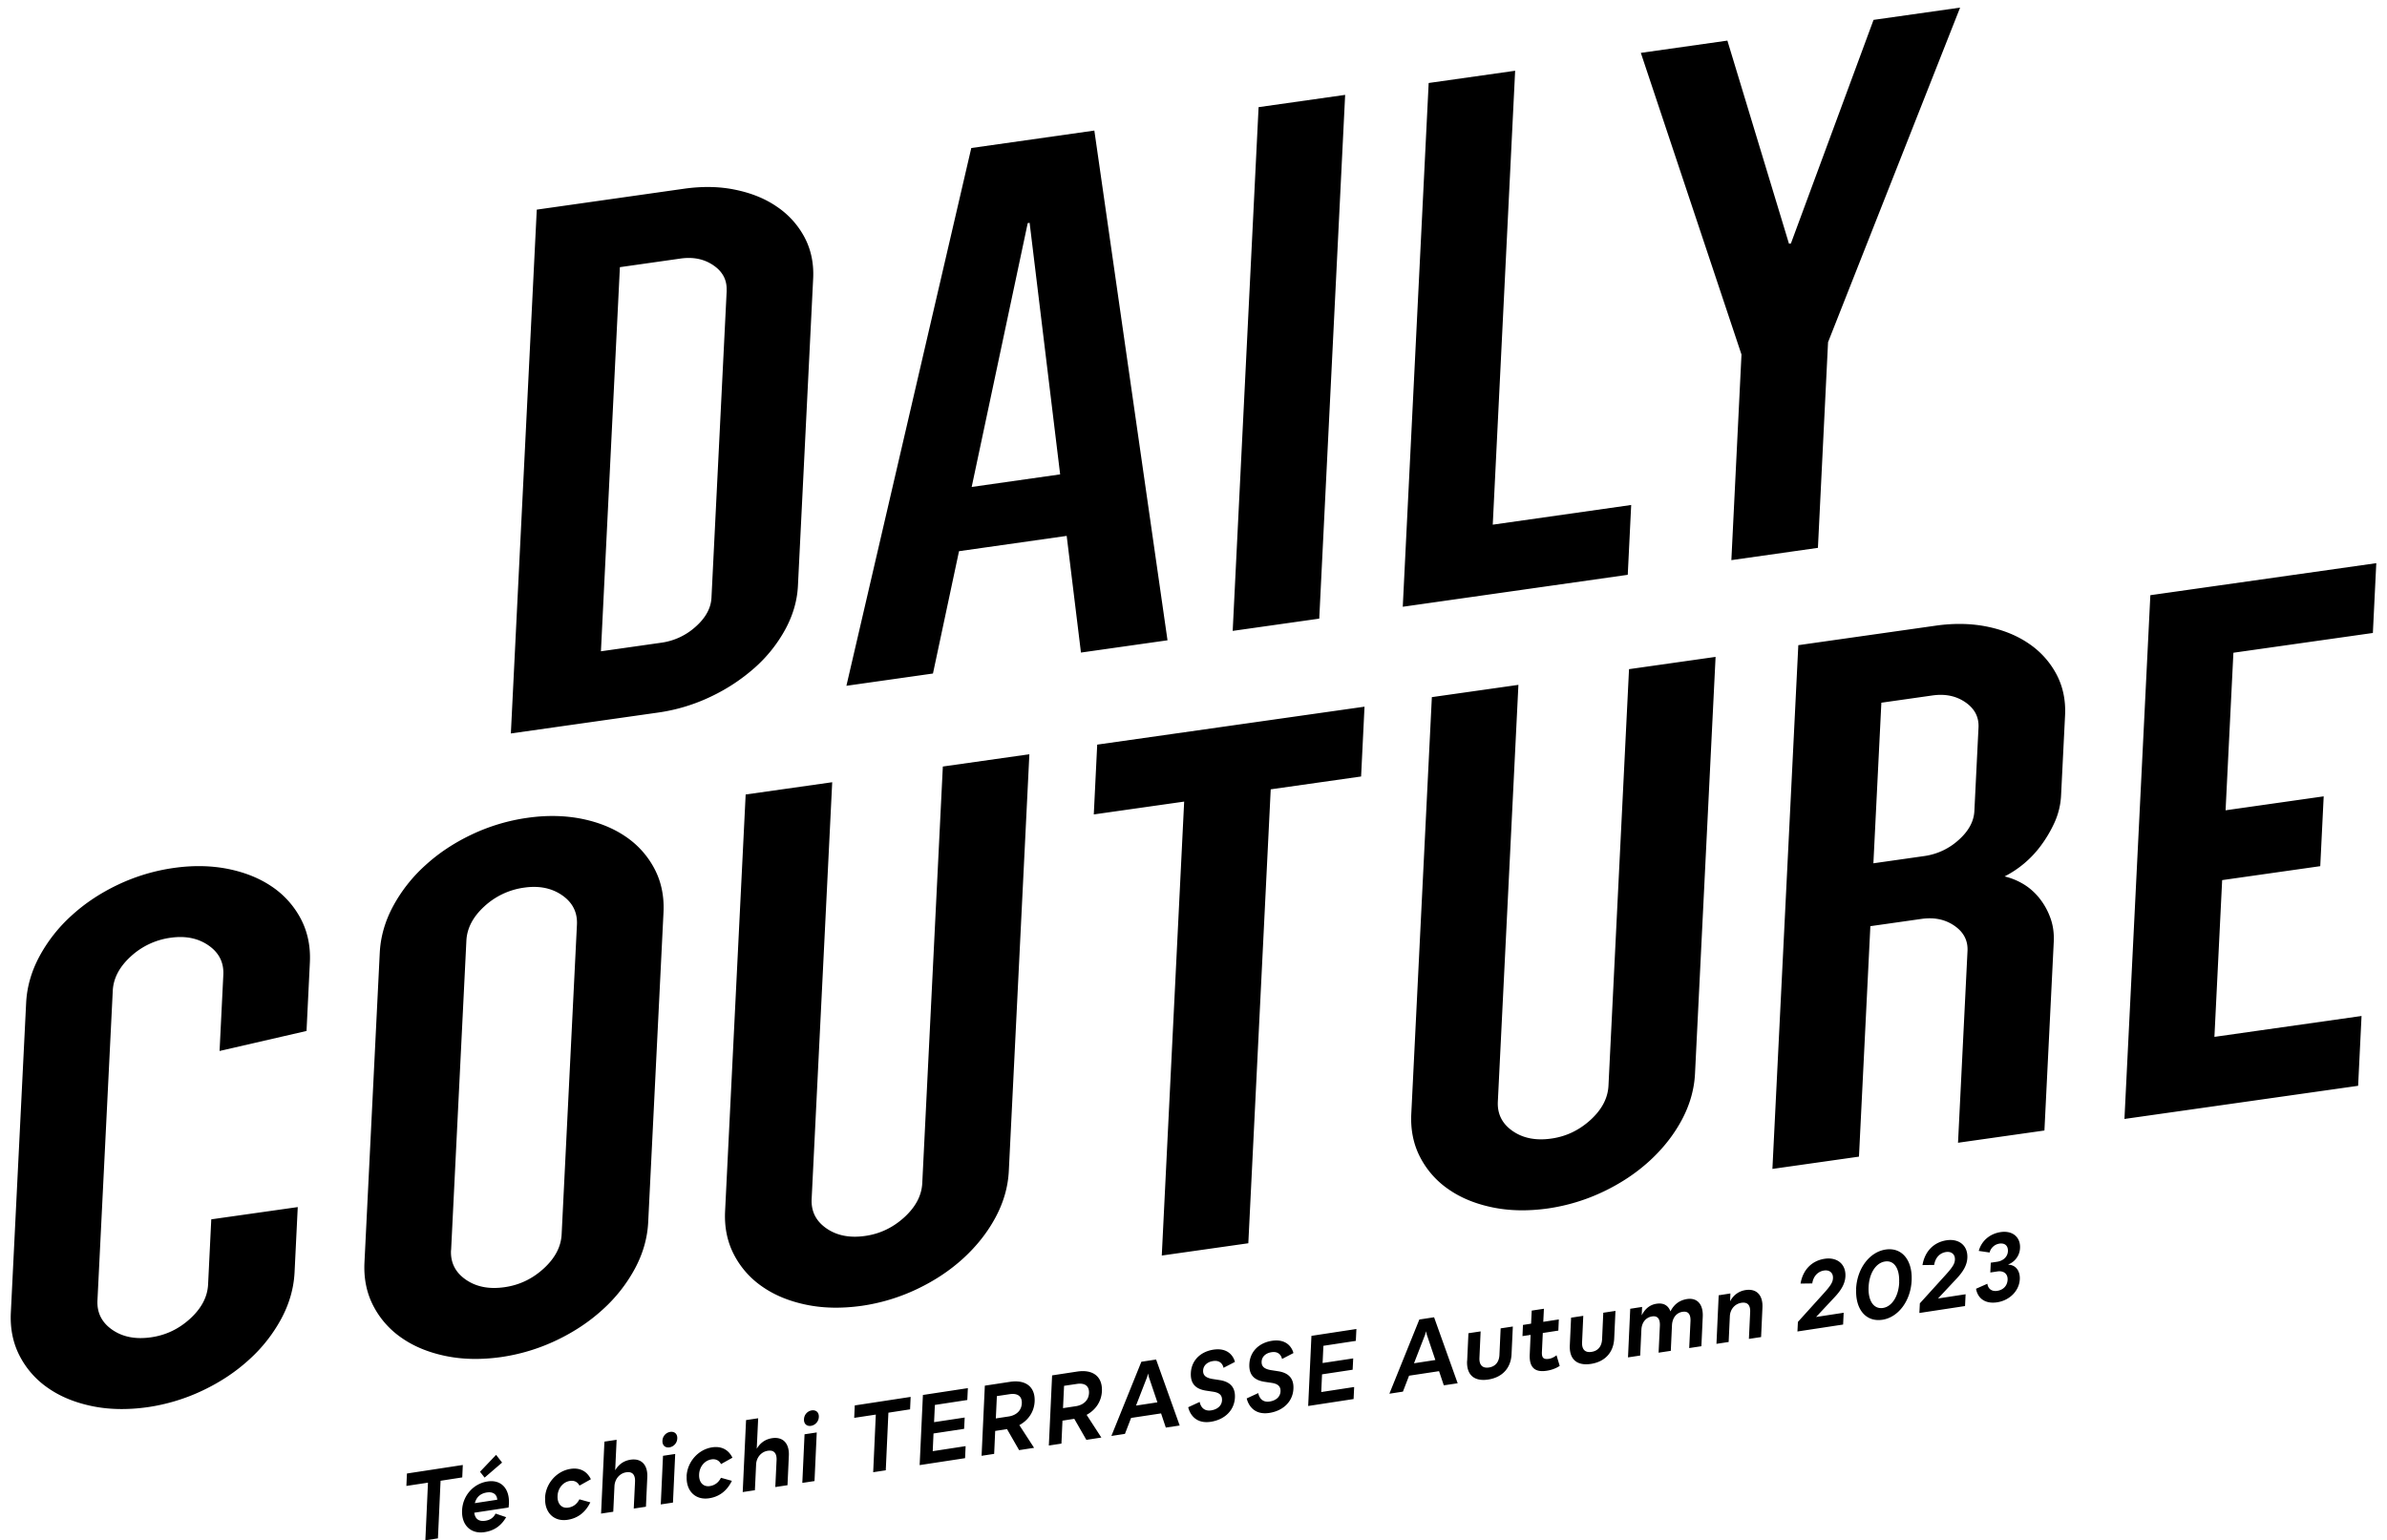 <svg width="203" height="131" fill="none" xmlns="http://www.w3.org/2000/svg"><path d="m43.446 62.373 2.203-44.544 12.512-1.776c1.58-.224 3.057-.197 4.42.095 1.368.284 2.548.772 3.537 1.464A7.228 7.228 0 0 1 68.43 20.2c.542 1.037.786 2.196.725 3.47L67.86 49.807c-.06 1.274-.42 2.514-1.078 3.727a12.1 12.1 0 0 1-2.595 3.254 15.79 15.79 0 0 1-3.735 2.46 15.335 15.335 0 0 1-4.494 1.356L43.446 62.38v-.007Zm18.348-37.665c.04-.881-.325-1.593-1.112-2.135-.786-.542-1.721-.739-2.812-.583l-5.152.732-1.613 32.67 5.152-.733a5.46 5.46 0 0 0 2.907-1.362c.847-.752 1.295-1.572 1.342-2.453l1.295-26.136h-.007Zm30.134 30.785-1.213-9.916-9.157 1.301-2.216 10.404-7.361 1.044 10.62-45.737 10.466-1.485 6.222 43.352-7.36 1.044v-.007ZM87.401 18.98l-4.765 22.435 7.523-1.07-2.596-21.392-.162.02v.007Zm19.635-9.867 7.361-1.044-2.203 44.545-7.361 1.043 2.203-44.544Zm14.458-2.053 7.36-1.043-1.904 38.606 11.773-1.674-.292 5.938-19.134 2.718L121.5 7.06h-.006Zm33.97 22.048-.861 17.487-7.361 1.044.861-17.487-8.56-25.655 7.361-1.043 5.239 17.276.162-.02 7.029-19.019 7.361-1.044-11.231 28.46ZM17.961 103.704l7.361-1.043-.271 5.544c-.068 1.362-.447 2.684-1.132 3.958a13.004 13.004 0 0 1-2.731 3.47c-1.132 1.037-2.447 1.912-3.945 2.623a16.351 16.351 0 0 1-4.697 1.424c-1.688.237-3.26.21-4.704-.088-1.45-.299-2.698-.807-3.741-1.532a7.457 7.457 0 0 1-2.427-2.738c-.57-1.098-.82-2.332-.752-3.694l1.301-26.332c.068-1.363.447-2.684 1.132-3.959a13.002 13.002 0 0 1 2.731-3.47c1.132-1.037 2.447-1.911 3.945-2.623a16.39 16.39 0 0 1 4.779-1.43c1.633-.23 3.178-.197 4.622.095 1.45.298 2.69.806 3.742 1.531a7.522 7.522 0 0 1 2.426 2.74c.57 1.098.82 2.331.752 3.694l-.284 5.808-7.395 1.702.319-6.466c.054-1.058-.367-1.892-1.254-2.508-.888-.617-1.966-.834-3.213-.658a6.216 6.216 0 0 0-3.41 1.6c-.962.881-1.47 1.85-1.524 2.9l-1.302 26.333c-.054 1.057.366 1.891 1.254 2.508.888.616 1.986.833 3.301.644 1.254-.177 2.366-.705 3.328-1.586.962-.882 1.47-1.844 1.525-2.901l.271-5.545h-.007Zm14.336-22.671c.068-1.362.447-2.684 1.132-3.958a13.003 13.003 0 0 1 2.731-3.47c1.132-1.038 2.447-1.912 3.945-2.624a16.39 16.39 0 0 1 4.778-1.43c1.634-.23 3.18-.196 4.623.095 1.45.298 2.69.807 3.741 1.532a7.52 7.52 0 0 1 2.427 2.738c.57 1.098.82 2.332.752 3.694l-1.301 26.332c-.068 1.362-.447 2.684-1.132 3.958a12.993 12.993 0 0 1-2.732 3.471c-1.132 1.037-2.446 1.911-3.944 2.623a16.38 16.38 0 0 1-4.697 1.423c-1.688.237-3.26.21-4.704-.088-1.45-.298-2.698-.807-3.742-1.532a7.456 7.456 0 0 1-2.426-2.738c-.57-1.098-.82-2.332-.752-3.694l1.3-26.332Zm6.06 25.288c-.055 1.057.365 1.891 1.253 2.508.888.617 1.986.834 3.301.644 1.254-.176 2.366-.705 3.328-1.586.963-.881 1.47-1.844 1.525-2.901l1.301-26.332c.055-1.057-.366-1.891-1.253-2.508-.888-.617-1.966-.834-3.213-.657a6.215 6.215 0 0 0-3.41 1.6c-.962.88-1.47 1.85-1.525 2.9l-1.3 26.332h-.008Zm41.825-41.129 7.36-1.044-1.748 35.435c-.067 1.363-.447 2.684-1.132 3.958-.684 1.275-1.6 2.434-2.731 3.471-1.132 1.037-2.447 1.911-3.945 2.623a16.38 16.38 0 0 1-4.697 1.423c-1.694.237-3.26.21-4.704-.088-1.45-.298-2.697-.807-3.741-1.532a7.457 7.457 0 0 1-2.427-2.738c-.569-1.098-.82-2.332-.752-3.694l1.749-35.435 7.36-1.043-1.748 35.434c-.054 1.058.366 1.891 1.254 2.508s1.992.834 3.3.644c1.254-.176 2.36-.705 3.328-1.586.963-.881 1.471-1.844 1.525-2.901l1.75-35.435Zm13.129-1.863 22.733-3.227-.291 5.938-7.686 1.091-1.905 38.607-7.36 1.044 1.904-38.607-7.686 1.091.291-5.937Zm45.228-6.418 7.361-1.044-1.749 35.435c-.067 1.362-.447 2.684-1.131 3.958-.685 1.274-1.6 2.433-2.732 3.47-1.132 1.037-2.447 1.912-3.945 2.624a16.376 16.376 0 0 1-4.697 1.423c-1.687.237-3.26.21-4.704-.088-1.45-.298-2.697-.807-3.741-1.532a7.45 7.45 0 0 1-2.426-2.738c-.57-1.098-.821-2.332-.753-3.694l1.749-35.435 7.361-1.044-1.749 35.435c-.054 1.057.366 1.891 1.254 2.508s1.986.834 3.301.644c1.254-.177 2.358-.705 3.328-1.586.962-.881 1.47-1.844 1.525-2.901l1.748-35.435Zm27.98 40.26.806-16.3c.041-.881-.325-1.593-1.111-2.135-.786-.543-1.722-.74-2.813-.583l-4.338.617-.969 19.601-7.361 1.044 2.203-44.544 11.692-1.66c1.579-.224 3.057-.19 4.419.094 1.362.285 2.548.773 3.538 1.464a7.228 7.228 0 0 1 2.311 2.59c.543 1.036.787 2.195.726 3.47l-.339 6.798a6.311 6.311 0 0 1-.563 2.338 10.726 10.726 0 0 1-1.193 2.006 8.815 8.815 0 0 1-3.05 2.569 5.56 5.56 0 0 1 1.471.576c.501.278.956.651 1.362 1.119a5.83 5.83 0 0 1 1.01 1.694c.265.664.38 1.39.339 2.183l-.793 16.036-7.361 1.044.014-.02Zm1.742-35.305c.04-.882-.326-1.593-1.112-2.136-.786-.542-1.721-.738-2.813-.582l-4.337.616-.678 13.658 4.338-.617a5.459 5.459 0 0 0 2.907-1.362c.848-.753 1.295-1.573 1.342-2.454l.353-7.13v.007Zm14.613-11.246 19.215-2.724-.291 5.937-11.861 1.681-.665 13.4 8.344-1.186-.292 5.938-8.343 1.186-.658 13.332 12.512-1.776-.291 5.937-19.873 2.82 2.203-44.544ZM39.318 125.652l-1.85.285-.224 4.9-1.07.163.223-4.901-1.837.278.048-1.057 4.751-.725-.047 1.057h.006Zm3.932 2.562-2.915.441c.068.528.386.766.935.684.42-.061.705-.264.874-.61l.902.305c-.427.739-1.03 1.152-1.844 1.274-1.166.177-1.965-.61-1.904-1.857.054-1.24.955-2.27 2.162-2.453 1.145-.177 1.877.589 1.823 1.877a3.286 3.286 0 0 1-.034.332v.007Zm-.963-.664c-.02-.448-.353-.698-.881-.617-.536.081-.888.386-1.024.908l1.905-.291Zm-1.071-1.878-.393-.501 1.369-1.437.508.657-1.49 1.281h.006Zm5.138 1.715c.054-1.213.976-2.277 2.169-2.46.793-.122 1.403.203 1.728.881l-.97.542c-.155-.305-.44-.454-.806-.4-.596.088-1.03.63-1.057 1.274-.034.678.352 1.085.915.997.434-.068.739-.312.942-.705l.929.257c-.407.841-1.064 1.356-1.939 1.485-1.145.176-1.965-.61-1.904-1.864l-.007-.007Zm5.049-4.778 1.037-.156-.122 2.596c.298-.509.739-.814 1.301-.902.922-.142 1.478.434 1.43 1.484l-.115 2.515-1.037.156.109-2.284c.027-.603-.238-.881-.746-.8-.556.081-.97.569-1.003 1.166l-.102 2.189-1.037.156.285-6.12Zm4.982 1.206 1.037-.156-.19 4.135-1.037.156.19-4.135Zm-.047-1.281a.784.784 0 0 1 .657-.752c.373-.054.623.176.603.562a.797.797 0 0 1-.664.753c-.366.054-.617-.177-.596-.563Zm2.053 3.022c.055-1.213.976-2.277 2.17-2.46.792-.122 1.402.203 1.728.881l-.97.542c-.156-.305-.44-.454-.806-.4-.597.089-1.03.631-1.057 1.275-.034.677.352 1.084.914.996.434-.068.74-.312.943-.705l.928.258c-.407.84-1.064 1.355-1.938 1.484-1.146.176-1.966-.61-1.905-1.864l-.007-.007Zm5.049-4.778 1.038-.155-.122 2.595c.298-.508.739-.813 1.301-.901.922-.142 1.478.434 1.43 1.484l-.115 2.515-1.037.156.108-2.284c.028-.604-.237-.881-.745-.8-.556.081-.97.569-.996 1.166l-.102 2.189-1.037.156.285-6.121h-.007Zm4.982 1.207 1.037-.156-.19 4.135-1.037.156.19-4.135Zm-.047-1.281a.784.784 0 0 1 .657-.752c.373-.055.624.176.604.562a.798.798 0 0 1-.665.753c-.366.054-.617-.177-.596-.563Zm9.028-.841-1.85.285-.224 4.9-1.07.163.223-4.901-1.837.278.048-1.057 4.751-.725-.047 1.057h.006Zm4.717 3.138-.047 1.016-3.863.59.278-5.965 3.823-.582-.048 1.009-2.758.421-.068 1.464 2.603-.393-.048.962-2.603.393-.067 1.505 2.792-.427.007.007Zm3.525-1.457-1.01.156-.088 1.952-1.07.163.277-5.965 2.135-.325c1.356-.204 2.156.433 2.101 1.667-.04.874-.535 1.6-1.301 2.013l1.254 1.932-1.274.196-1.024-1.782v-.007Zm-.956-.908 1.078-.163c.685-.102 1.105-.522 1.132-1.118.027-.61-.36-.881-1.037-.78l-1.084.163-.089 1.898Zm6.67.034-1.003.156-.088 1.952-1.071.163.278-5.965 2.135-.325c1.355-.203 2.155.434 2.101 1.667-.04.875-.535 1.6-1.301 2.014l1.254 1.931-1.275.197-1.023-1.783-.007-.007Zm-.956-.908 1.078-.163c.678-.101 1.105-.521 1.132-1.118.027-.61-.36-.881-1.037-.779l-1.084.162-.089 1.898Zm8.344.447-2.555.386-.522 1.356-1.153.176 2.549-6.31 1.254-.19 2.006 5.612-1.18.176-.406-1.213.007.007Zm-.319-.949-.739-2.189-.054-.258-.074.285-.95 2.447 1.817-.278v-.007Zm2.616.428.983-.454s.109.847.969.718c.549-.081.909-.406.929-.86.02-.434-.224-.644-.752-.726l-.624-.095c-.895-.142-1.315-.616-1.274-1.497.047-1.044.793-1.81 1.918-1.986 1.579-.238 1.83 1.043 1.83 1.043l-.969.502s-.102-.698-.888-.576c-.495.074-.827.379-.847.8-.021.42.237.63.799.725l.658.102c.861.149 1.288.623 1.247 1.477-.048 1.078-.854 1.878-2.054 2.061-1.654.25-1.918-1.241-1.918-1.241l-.007.007Zm4.982-.753.983-.454s.108.847.962.718c.549-.081.909-.406.929-.86.02-.434-.224-.644-.752-.726l-.624-.094c-.895-.143-1.315-.617-1.274-1.498.047-1.044.793-1.81 1.918-1.986 1.579-.238 1.83 1.043 1.83 1.043l-.969.502s-.102-.698-.888-.576c-.495.074-.827.379-.847.8-.021.42.237.63.799.725l.658.102c.861.149 1.288.623 1.247 1.477-.047 1.078-.854 1.878-2.054 2.061-1.654.25-1.918-1.241-1.918-1.241v.007Zm9.137-.963-.048 1.017-3.863.59.278-5.965 3.823-.583-.048 1.01-2.758.42-.068 1.464 2.603-.393-.048.963-2.603.393-.067 1.505 2.792-.427.007.006Zm7.225-1.355-2.555.386-.522 1.355-1.152.177 2.548-6.311 1.254-.189 2.006 5.612-1.179.176-.407-1.213.007.007Zm-.319-.949-.738-2.19-.055-.257-.074.278-.949 2.447 1.816-.278Zm2.705.068.108-2.345 1.037-.156-.101 2.25c-.027.61.257.901.806.82.549-.081.868-.468.895-1.078l.102-2.25 1.037-.156-.109 2.345c-.054 1.193-.786 1.98-1.979 2.163-1.2.183-1.857-.394-1.803-1.586l.007-.007Zm7.876.427s-.42.319-1.118.42c-1.017.156-1.485-.298-1.437-1.382l.074-1.668-.691.102.041-.949.691-.108.054-1.112 1.037-.156-.054 1.112 1.322-.204-.041.949-1.322.204-.074 1.592c-.027.515.128.665.569.61.393-.054.671-.311.671-.311l.271.901h.007Zm.854-1.75.108-2.345 1.037-.156-.102 2.25c-.027.61.258.902.807.814.549-.082.868-.468.895-1.078l.101-2.25 1.037-.156-.108 2.345c-.054 1.193-.786 1.979-1.972 2.162-1.2.183-1.858-.393-1.803-1.586Zm11.305-2.432-.115 2.515-1.037.156.109-2.284c.027-.604-.204-.868-.665-.8-.555.081-.874.542-.908 1.132l-.101 2.189-1.038.156.109-2.284c.027-.604-.203-.868-.658-.8-.562.088-.887.542-.915 1.139l-.101 2.189-1.037.156.19-4.135 1.009-.156-.033.719c.277-.563.704-.908 1.26-.99.583-.088.983.122 1.186.651.312-.63.807-.956 1.41-1.051.861-.128 1.383.441 1.335 1.498Zm1.349-1.816 1.003-.156-.027.664c.292-.535.746-.867 1.329-.955.915-.136 1.47.427 1.423 1.484l-.115 2.515-1.037.156.108-2.285c.027-.603-.237-.86-.739-.786-.569.088-.962.556-.989 1.146l-.102 2.189-1.037.156.19-4.135-.007.007Zm6.738 2.27 2.169-2.399c.657-.719.806-1.003.82-1.336.02-.447-.298-.711-.759-.643-.529.081-.915.488-1.003 1.098l-.997.013c.197-1.166.949-1.938 2.04-2.108 1.051-.162 1.824.434 1.776 1.485-.027.623-.352 1.179-.928 1.789l-1.566 1.674 2.345-.359-.047 1.003-3.884.59.04-.82-.006.013Zm4.954-2.813c.081-1.735 1.139-3.138 2.508-3.348 1.369-.21 2.297.881 2.216 2.63-.081 1.742-1.139 3.138-2.487 3.341-1.397.21-2.312-.881-2.23-2.623h-.007Zm3.66-.556c.054-1.179-.427-1.897-1.2-1.775-.779.115-1.348 1.003-1.396 2.175-.054 1.166.434 1.891 1.22 1.776.766-.115 1.329-.996 1.383-2.169l-.007-.007Zm1.756 1.79 2.169-2.393c.657-.718.806-1.003.82-1.335.02-.448-.299-.712-.759-.644-.529.081-.916.488-1.004 1.098l-.996.013c.197-1.165.949-1.938 2.04-2.108 1.051-.162 1.823.434 1.776 1.485-.027.623-.352 1.179-.929 1.789l-1.565 1.674 2.345-.359-.048 1.003-3.883.59.04-.82-.006.007Zm8.506-2.061c-.048.99-.861 1.803-1.925 1.966-.97.149-1.647-.291-1.796-1.152l.962-.427c.061.447.393.678.847.603.515-.081.847-.434.875-.935.027-.509-.333-.8-.882-.712l-.589.088.04-.834.549-.081c.522-.081.888-.434.909-.895.02-.474-.265-.718-.746-.643a1.017 1.017 0 0 0-.813.752l-.922-.136c.237-.854.935-1.457 1.85-1.599 1.003-.156 1.702.413 1.661 1.342a1.565 1.565 0 0 1-.99 1.403v.027c.637.02 1.003.535.97 1.24v-.007Z" fill="#000"/></svg>